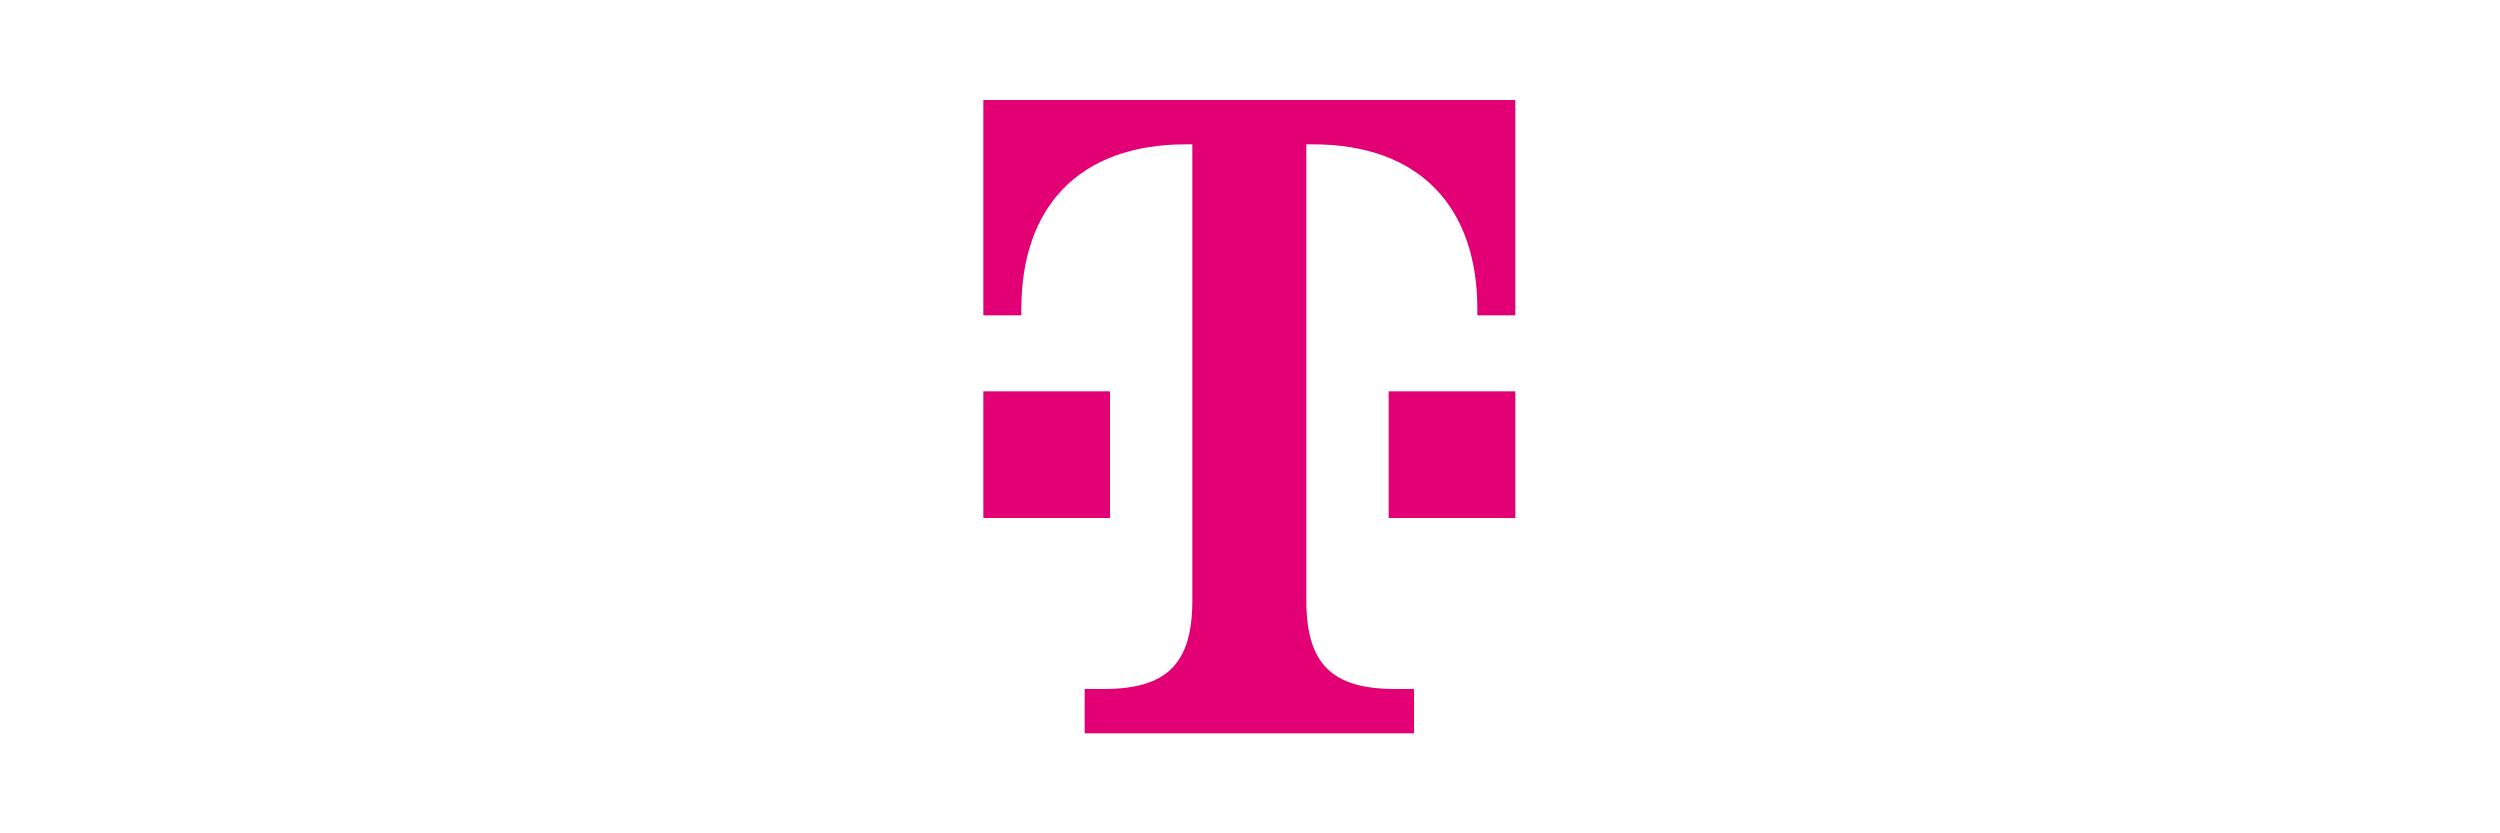 <svg width="300" height="100" viewBox="0 0 300 100" fill="none" xmlns="http://www.w3.org/2000/svg">
<path d="M133.2 62.159H118V46.959H133.2V62.159ZM118 12V37.84H122.56V37.081C122.56 24.919 129.4 17.32 142.321 17.32H143.081V72.039C143.081 79.641 140.04 82.679 132.441 82.679H130.159V87.999H169.681V82.679H167.399C159.8 82.679 156.759 79.641 156.759 72.039V17.32H157.519C170.44 17.32 177.28 24.919 177.28 37.081V37.84H181.84V12H118ZM166.64 62.159H181.84V46.959H166.64V62.159Z" fill="#E20074"/>
</svg>
